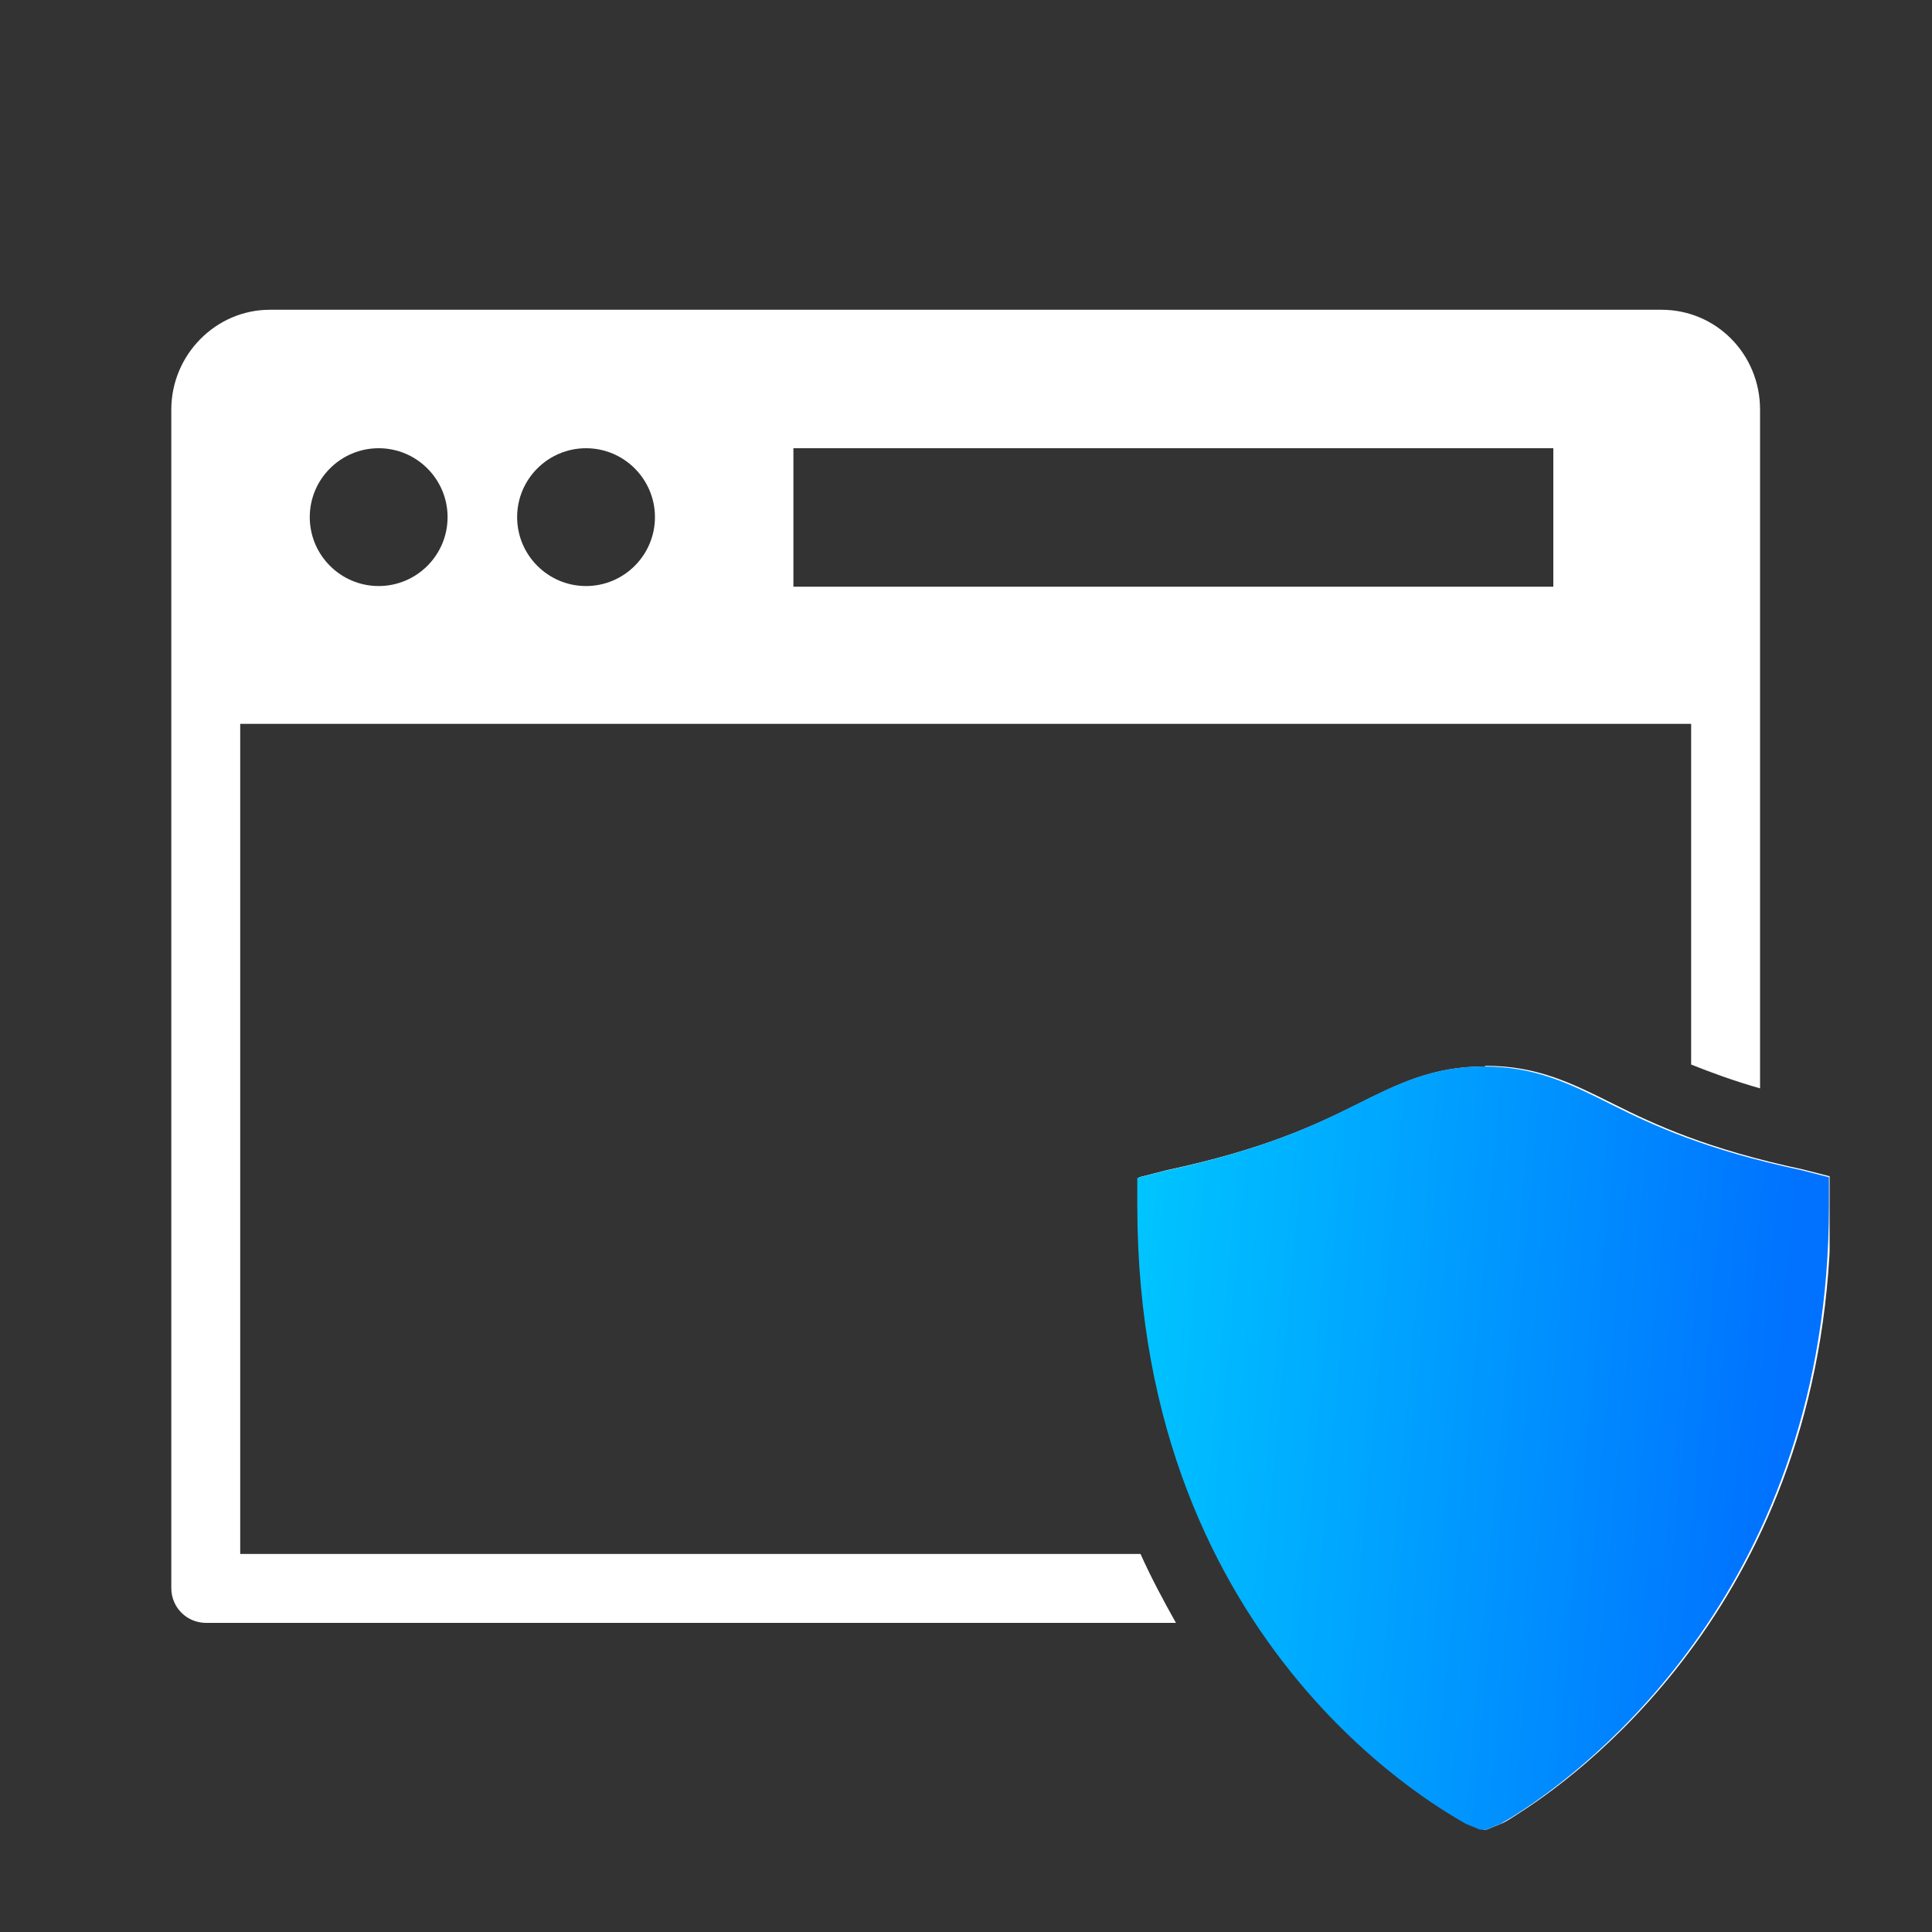 <svg xmlns="http://www.w3.org/2000/svg" xmlns:xlink="http://www.w3.org/1999/xlink" id="uuid-582b5d47-645b-4ee1-b677-fa527a0ae1cb" viewBox="0 0 300 300"><rect x="0" y="0" width="300" height="300" fill="#333333" stroke="none"/><defs><style>.uuid-990e2a06-196e-4fa9-b24b-92c91060cfdd{fill:none;}.uuid-990e2a06-196e-4fa9-b24b-92c91060cfdd,.uuid-140be42a-6c3a-499f-92fb-d96ac72ba5ee,.uuid-a8fbd406-3a3c-49c5-8ff3-bbb0b40be6e0{stroke-width:0px;}.uuid-140be42a-6c3a-499f-92fb-d96ac72ba5ee{fill:url(#uuid-eaf3df1e-05a6-41c7-ab0a-7dc17baf7cb5);}.uuid-a8fbd406-3a3c-49c5-8ff3-bbb0b40be6e0{fill:#fff;}.uuid-af3776a1-12fd-476f-b23c-75d2f151385a{clip-path:url(#uuid-66ac1be7-3454-4afe-9620-0b365eaa3ad3);}</style><clipPath id="uuid-66ac1be7-3454-4afe-9620-0b365eaa3ad3"><rect class="uuid-990e2a06-196e-4fa9-b24b-92c91060cfdd" x="15.9" y="15.9" width="268.2" height="268.2"></rect></clipPath><linearGradient id="uuid-eaf3df1e-05a6-41c7-ab0a-7dc17baf7cb5" x1="171.9" y1="-6475.4" x2="275.1" y2="-6484.9" gradientTransform="translate(0 -6256) scale(1 -1)" gradientUnits="userSpaceOnUse"><stop offset="0" stop-color="#00c6ff"></stop><stop offset="1" stop-color="#0072ff"></stop></linearGradient></defs><g class="uuid-af3776a1-12fd-476f-b23c-75d2f151385a"><path class="uuid-a8fbd406-3a3c-49c5-8ff3-bbb0b40be6e0" d="m41.9,48.1c-8.4,0-15.3,7-15.3,15.5v183c0,3,2.4,5.4,5.4,5.4h150.6c-1.9-3.4-3.8-6.9-5.5-10.7H37.3V112.4h225.3v52.9c3,1.2,6.5,2.5,10.7,3.7V63.6c0-8.6-6.8-15.5-15.3-15.5H41.9Zm16.9,21.5c5.9,0,10.7,4.8,10.7,10.7s-4.8,10.7-10.7,10.7-10.7-4.8-10.7-10.7,4.8-10.7,10.7-10.7Zm32.2,0c5.9,0,10.7,4.8,10.7,10.7s-4.8,10.7-10.7,10.7-10.7-4.8-10.7-10.7,4.8-10.7,10.7-10.7Zm32.2,0h118v21.5h-118v-21.5Zm107.3,96c-8,0-13.4,2.7-19.8,5.9-6.4,3.2-14.5,7-29.5,10.2l-4.3,1.1v4.3c0,69.7,49.4,95,51,96l2.7,1.1,2.7-1.1c.3-.1,1.3-.7,2.8-1.7,10.8-6.9,48.2-35.2,48.2-94.4v-4.3l-4.3-1.1c-15-3.2-23.1-7-29.5-10.2-6.4-3.2-11.8-5.9-19.8-5.9Z"></path><path class="uuid-140be42a-6c3a-499f-92fb-d96ac72ba5ee" d="m210.6,171.5c6.4-3.2,11.8-5.9,19.8-5.9s13.4,2.7,19.8,5.9h0c6.4,3.2,14.5,7,29.5,10.2l4.3,1.1v4.3c0,59.1-37.4,87.5-48.2,94.4-1.5,1-2.5,1.5-2.8,1.7l-2.7,1.1-2.7-1.1c-1.6-1.1-51-26.3-51-96v-4.3l4.3-1.1c15-3.2,23.1-7,29.5-10.2h0Z"></path></g></svg>